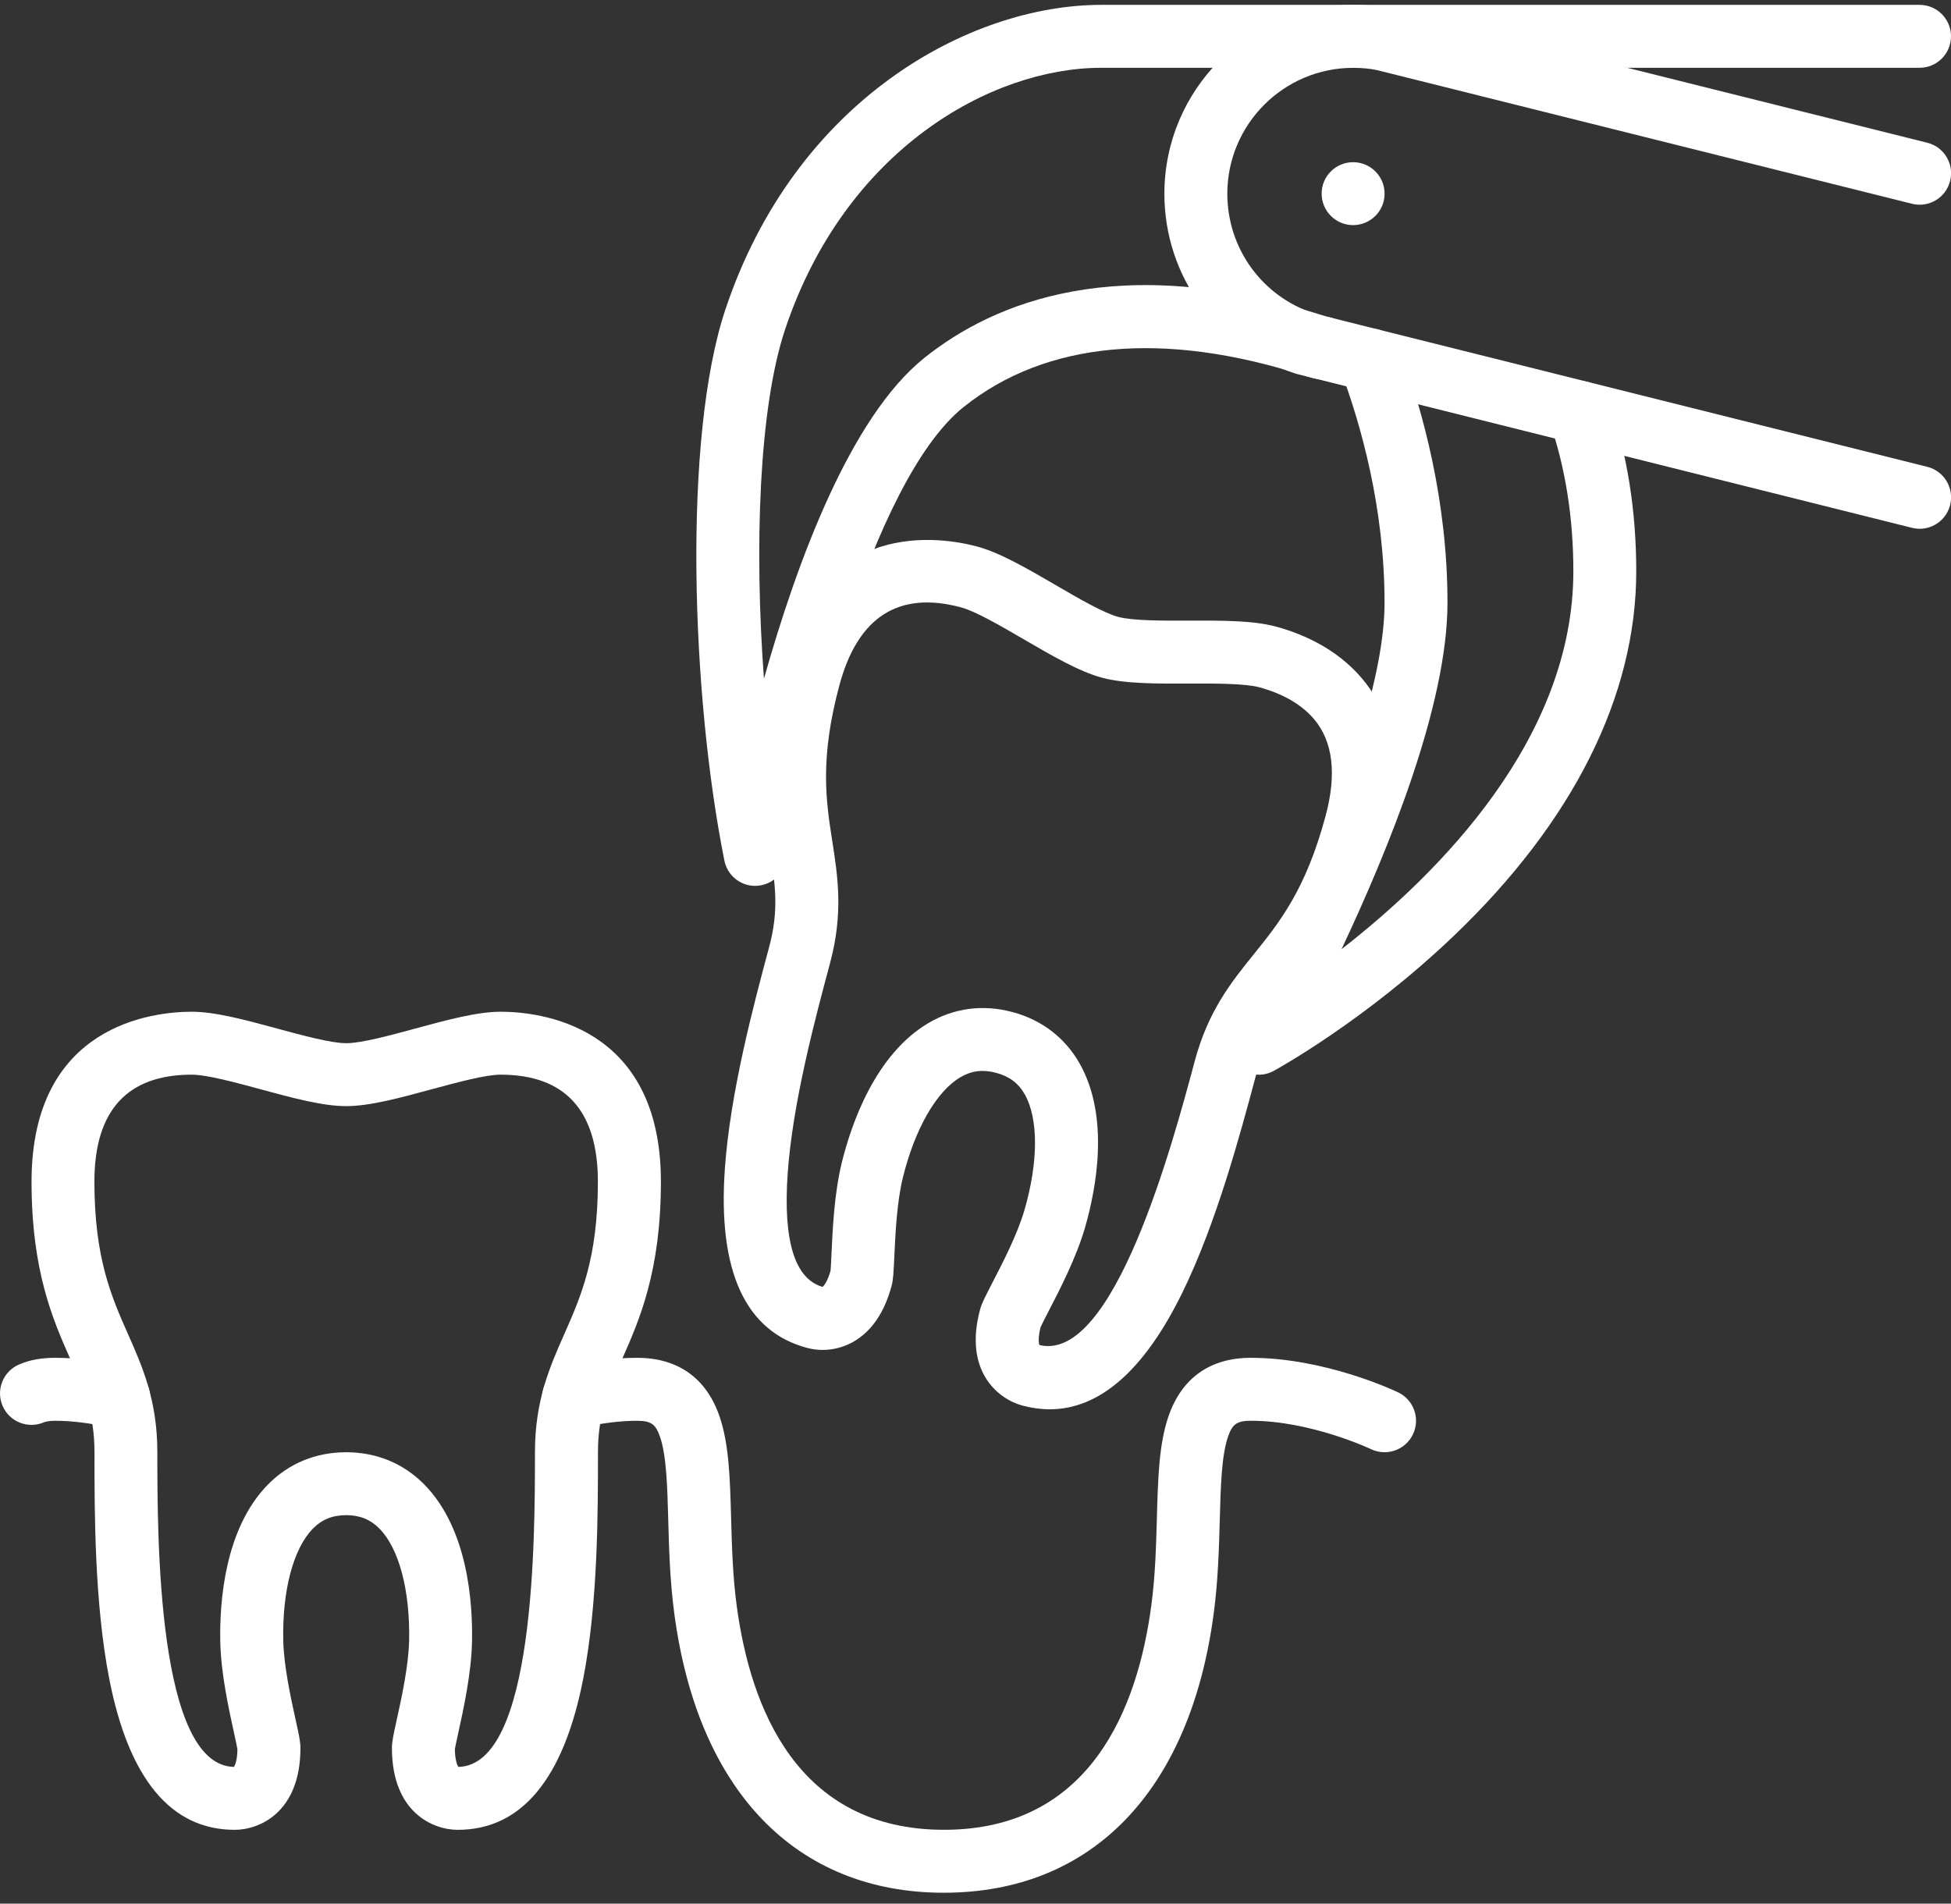 <svg width="124" height="121" viewBox="0 0 124 121" fill="none" xmlns="http://www.w3.org/2000/svg">
<rect x="0" y="0" width="124" height="121" fill="#333333" stroke="none"/>
<g clip-path="url(#clip0_43_93)">
<g clip-path="url(#clip1_43_93)">
<path d="M29.085 116.309C27.535 116.309 24.91 115.214 24.91 111.109C24.91 110.714 25 110.289 25.223 109.282C25.52 107.927 25.97 105.879 26.003 104.269C26.065 101.089 25.363 98.434 24.122 97.169C23.547 96.584 22.875 96.309 22.003 96.309C21.13 96.309 20.457 96.582 19.883 97.169C18.642 98.437 17.938 101.089 18.003 104.269C18.035 105.882 18.485 107.929 18.782 109.282C19.005 110.289 19.095 110.714 19.095 111.109C19.095 115.214 16.47 116.309 14.92 116.309C10.867 116.309 8.182 113.074 6.94 106.692C6.005 101.887 6.005 96.124 6.005 92.309C6.005 89.854 5.33 88.332 4.478 86.404C3.375 83.914 2.005 80.817 2.005 75.109C2.005 65.087 9.797 64.309 12.188 64.309C13.682 64.309 15.595 64.829 17.62 65.379C19.225 65.814 21.045 66.309 22.005 66.309C22.965 66.309 24.785 65.814 26.39 65.379C28.415 64.829 30.33 64.309 31.823 64.309C34.21 64.309 42.005 65.089 42.005 75.109C42.005 80.817 40.633 83.914 39.532 86.404C38.68 88.332 38.005 89.854 38.005 92.309C38.005 96.124 38.005 101.887 37.07 106.692C35.828 113.074 33.142 116.309 29.09 116.309H29.085ZM28.91 111.184C28.92 111.879 29.062 112.214 29.133 112.309C34 112.214 34 97.762 34 92.309C34 89.009 34.95 86.862 35.87 84.787C36.917 82.419 38 79.972 38 75.109C38 70.597 35.92 68.309 31.817 68.309C30.858 68.309 29.038 68.804 27.433 69.239C25.407 69.789 23.492 70.309 22 70.309C20.508 70.309 18.593 69.789 16.567 69.239C14.963 68.804 13.143 68.309 12.182 68.309C8.08 68.309 6 70.597 6 75.109C6 79.972 7.082 82.419 8.13 84.787C9.05 86.864 10 89.009 10 92.309C10 97.762 10 112.214 14.867 112.309C14.94 112.214 15.082 111.879 15.09 111.184C15.06 110.997 14.957 110.527 14.873 110.142C14.54 108.634 14.04 106.354 14 104.349C13.95 101.824 14.275 97.172 17.023 94.369C18.343 93.022 20.062 92.309 22 92.309C23.938 92.309 25.655 93.022 26.977 94.369C29.725 97.172 30.05 101.827 30 104.349C29.96 106.354 29.46 108.634 29.128 110.142C29.043 110.527 28.94 110.997 28.91 111.184Z" fill="white"/>
<path d="M66.718 89.579C66.147 89.579 65.57 89.499 64.978 89.342C63.48 88.939 61.227 87.202 62.29 83.239C62.392 82.857 62.59 82.472 63.062 81.554C63.7 80.324 64.665 78.462 65.112 76.914C65.998 73.859 66.005 71.112 65.135 69.569C64.733 68.854 64.153 68.417 63.31 68.192C62.468 67.967 61.748 68.054 61.04 68.472C59.513 69.374 58.148 71.757 57.385 74.844C56.998 76.409 56.903 78.504 56.84 79.889C56.792 80.919 56.77 81.352 56.667 81.732C56.23 83.362 55.458 84.532 54.367 85.209C53.445 85.782 52.322 85.952 51.288 85.674C47.373 84.624 45.617 80.804 46.068 74.319C46.407 69.437 47.9 63.869 48.888 60.184C49.523 57.814 49.265 56.169 48.94 54.087C48.52 51.397 47.998 48.049 49.475 42.537C52.07 32.857 59.797 34.122 62.105 34.739C63.547 35.127 65.263 36.124 67.078 37.179C68.515 38.017 70.145 38.964 71.073 39.212C72 39.459 73.885 39.454 75.547 39.449C77.647 39.442 79.63 39.434 81.073 39.822C82.66 40.247 84.9 41.164 86.555 43.112C88.002 44.817 89.45 47.897 88.11 52.889C86.632 58.402 84.505 61.039 82.797 63.159C81.475 64.799 80.43 66.097 79.795 68.467C78.808 72.152 77.315 77.717 75.17 82.117C72.75 87.077 69.91 89.579 66.713 89.579H66.718ZM66.06 85.492C70.782 86.657 74.528 72.699 75.938 67.434C76.793 64.247 78.265 62.419 79.69 60.652C81.315 58.637 82.995 56.552 84.252 51.857C84.968 49.194 84.718 47.124 83.513 45.704C82.525 44.542 81.08 43.967 80.043 43.687C79.115 43.439 77.23 43.444 75.565 43.449C73.468 43.457 71.483 43.464 70.04 43.077C68.597 42.689 66.882 41.692 65.07 40.637C63.633 39.799 62.002 38.852 61.075 38.604C57.112 37.542 54.513 39.214 53.345 43.572C52.087 48.269 52.5 50.912 52.898 53.472C53.248 55.714 53.61 58.034 52.755 61.222C51.807 64.757 50.375 70.102 50.062 74.599C49.765 78.867 50.51 81.289 52.28 81.799C52.375 81.724 52.597 81.439 52.788 80.772C52.807 80.584 52.83 80.102 52.847 79.709C52.917 78.167 53.023 75.837 53.505 73.887C54.11 71.437 55.627 67.024 59.008 65.029C60.63 64.069 62.477 63.827 64.347 64.329C66.218 64.829 67.695 65.964 68.623 67.607C70.55 71.027 69.662 75.604 68.96 78.029C68.403 79.957 67.328 82.027 66.618 83.399C66.438 83.749 66.215 84.177 66.138 84.349C65.968 85.024 66.017 85.382 66.062 85.494L66.06 85.492Z" fill="white"/>
<path d="M60 120.309C50.605 120.309 44.355 113.844 42.858 102.572C42.578 100.482 42.52 98.429 42.472 96.619C42.415 94.512 42.36 92.519 41.95 91.332C41.69 90.577 41.432 90.309 40.5 90.309C39.422 90.309 38.245 90.457 36.9 90.759C35.82 91.002 34.752 90.327 34.508 89.249C34.265 88.172 34.94 87.102 36.017 86.857C37.655 86.487 39.12 86.307 40.498 86.307C43.083 86.307 44.892 87.594 45.73 90.027C46.337 91.794 46.398 93.977 46.468 96.507C46.517 98.302 46.568 100.159 46.82 102.042C47.685 108.552 50.675 116.307 59.998 116.307C69.32 116.307 72.31 108.549 73.175 102.044C73.427 100.162 73.478 98.304 73.528 96.507C73.597 93.979 73.657 91.794 74.265 90.027C75.103 87.592 76.912 86.307 79.498 86.307C84.24 86.307 88.677 88.414 88.865 88.504C89.86 88.982 90.28 90.177 89.8 91.174C89.323 92.169 88.127 92.589 87.13 92.109C87.095 92.092 83.308 90.307 79.498 90.307C78.565 90.307 78.308 90.574 78.047 91.329C77.638 92.517 77.582 94.509 77.525 96.617C77.475 98.429 77.418 100.482 77.138 102.572C75.64 113.842 69.39 120.307 59.995 120.307L60 120.309Z" fill="white"/>
<path d="M7.543 90.809C7.398 90.809 7.248 90.794 7.1 90.759C5.758 90.457 4.58 90.309 3.5 90.309C3.08 90.309 2.875 90.372 2.788 90.407C1.773 90.842 0.598 90.372 0.163 89.357C-0.272 88.342 0.198 87.167 1.213 86.729C1.875 86.444 2.623 86.307 3.5 86.307C4.88 86.307 6.345 86.487 7.98 86.857C9.058 87.099 9.733 88.172 9.49 89.249C9.28 90.179 8.455 90.809 7.54 90.809H7.543Z" fill="white"/>
<path d="M86 14.309C87.105 14.309 88 13.414 88 12.309C88 11.205 87.105 10.309 86 10.309C84.895 10.309 84 11.205 84 12.309C84 13.414 84.895 14.309 86 14.309Z" fill="white"/>
<path d="M122.003 33.609C121.843 33.609 121.678 33.589 121.515 33.549L83.537 24.049L82.498 23.789C82.498 23.789 82.495 23.789 82.493 23.789C82.493 23.789 82.493 23.789 82.49 23.789C82.445 23.777 82.403 23.764 82.36 23.752C77.36 22.159 74.005 17.564 74.005 12.312C74.005 5.694 79.388 0.312 86.005 0.312C86.862 0.312 87.647 0.392 88.403 0.557C88.42 0.559 88.438 0.564 88.455 0.569C88.455 0.569 88.455 0.569 88.457 0.569C88.46 0.569 88.465 0.569 88.47 0.572L122.49 9.072C123.563 9.339 124.213 10.424 123.945 11.497C123.678 12.569 122.593 13.222 121.52 12.952L87.53 4.459C87.065 4.359 86.565 4.312 86.005 4.312C81.595 4.312 78.005 7.899 78.005 12.312C78.005 15.799 80.225 18.852 83.532 19.927L122.49 29.672C123.563 29.939 124.213 31.027 123.945 32.097C123.718 33.004 122.903 33.612 122.008 33.612L122.003 33.609Z" fill="white"/>
<path d="M48 56.309C47.047 56.309 46.227 55.637 46.04 54.702C43.945 44.232 43.375 27.864 46.102 19.677C50.54 6.369 61.6 0.309 70 0.309H122C123.105 0.309 124 1.204 124 2.309C124 3.414 123.105 4.309 122 4.309H70C62.987 4.309 53.708 9.514 49.898 20.942C48.23 25.944 47.935 34.824 48.555 43.142C50.653 35.697 54.05 26.509 58.75 22.747C63.15 19.227 71.11 15.902 84.052 20.044C84.165 20.079 84.257 20.109 84.33 20.132C85.37 20.294 86.115 21.244 86.007 22.307C85.948 22.907 85.618 23.452 85.112 23.782C84.293 24.319 83.582 24.092 82.832 23.852C73.925 21.002 66.46 21.699 61.248 25.869C55.33 30.602 51.1 48.254 49.968 54.654C49.8 55.602 48.983 56.294 48.02 56.307C48.013 56.307 48.005 56.307 47.998 56.307L48 56.309Z" fill="white"/>
<path d="M80 68.309C79.48 68.309 78.965 68.107 78.58 67.719C77.953 67.087 77.82 66.117 78.25 65.339C78.347 65.164 87.998 47.674 87.998 38.309C87.998 32.282 86.49 26.977 85.225 23.589C85.14 23.364 85.097 23.129 85.097 22.889C85.097 21.784 85.993 20.879 87.097 20.879C88.017 20.879 88.79 21.492 89.025 22.334C90.395 26.037 91.998 31.772 91.998 38.309C91.998 44.847 88.235 54.014 85.265 60.332C91.442 55.529 99.998 46.959 99.998 36.309C99.998 32.922 99.495 29.742 98.505 26.859C98.147 25.814 98.703 24.677 99.748 24.319C100.79 23.962 101.93 24.517 102.288 25.562C103.423 28.864 103.995 32.479 103.995 36.312C103.995 44.232 99.978 52.252 92.375 59.509C86.748 64.879 81.185 67.942 80.953 68.069C80.65 68.234 80.323 68.314 79.995 68.314L80 68.309Z" fill="white"/>
</g>
</g>
<defs>
<clipPath id="clip0_43_93">
<rect width="124" height="120" fill="white" transform="translate(0 0.309)"/>
</clipPath>
<clipPath id="clip1_43_93">
<rect width="124" height="120" fill="white" transform="translate(0 0.309)"/>
</clipPath>
</defs>
</svg>
